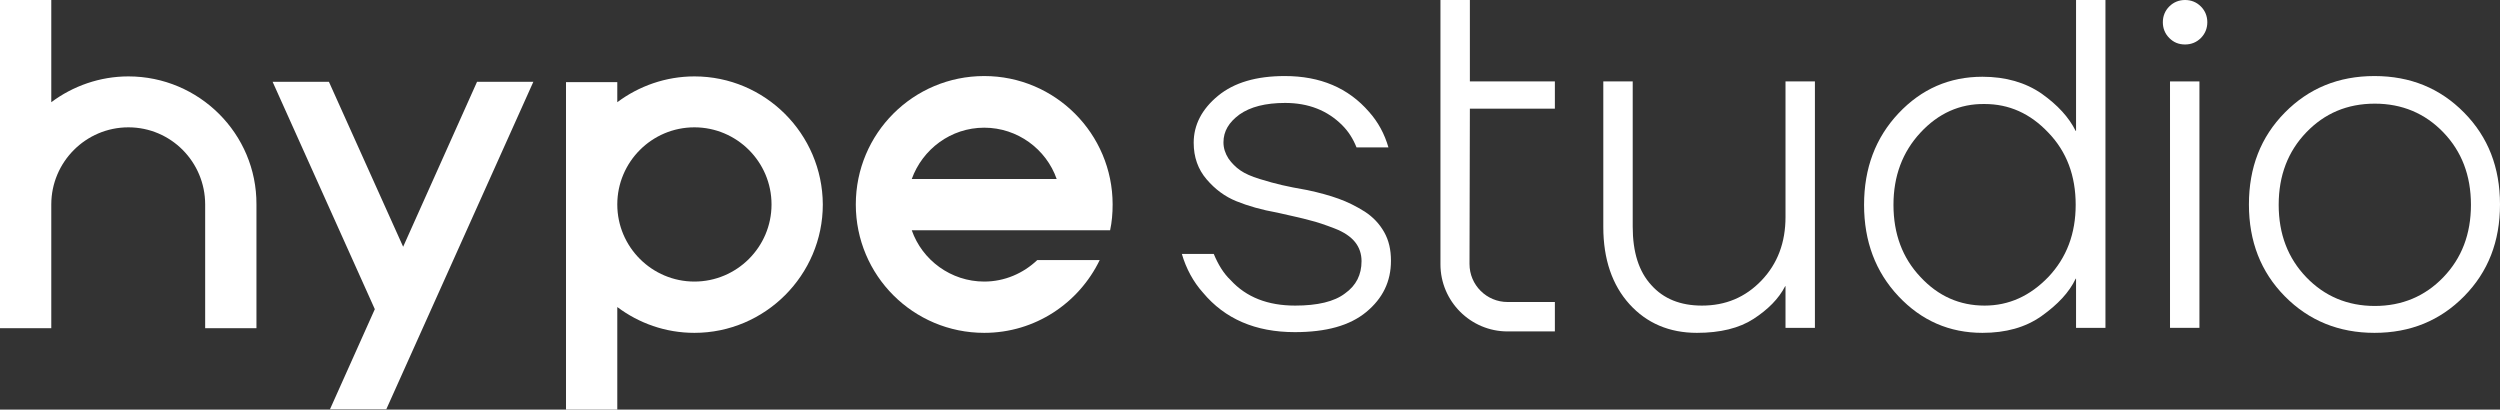 <svg width="177" height="29" viewBox="0 0 177 29" fill="none" xmlns="http://www.w3.org/2000/svg">
<rect x="0" y="0" width="177" height="29" fill="#333333" stroke="none"/>
<path d="M153.586 2.692C153.281 2.387 153.129 2.006 153.129 1.574C153.129 1.143 153.281 0.762 153.586 0.457C153.891 0.152 154.272 0 154.703 0C155.135 0 155.516 0.152 155.821 0.457C156.125 0.762 156.278 1.143 156.278 1.574C156.278 2.006 156.125 2.387 155.821 2.692C155.516 2.997 155.135 3.149 154.703 3.149C154.246 3.149 153.891 2.997 153.586 2.692Z" fill="white"/>
<path d="M83.675 17.979H85.935C86.24 18.716 86.621 19.351 87.129 19.833C88.246 21.052 89.769 21.636 91.7 21.636C93.274 21.636 94.468 21.357 95.229 20.773C96.017 20.214 96.397 19.452 96.397 18.487C96.397 17.979 96.245 17.522 95.94 17.141C95.636 16.76 95.153 16.43 94.493 16.176C93.833 15.922 93.249 15.719 92.715 15.592C92.182 15.44 91.445 15.287 90.455 15.059C89.312 14.856 88.347 14.576 87.535 14.246C86.722 13.916 86.037 13.408 85.427 12.697C84.818 11.986 84.513 11.123 84.513 10.107C84.513 8.837 85.097 7.72 86.24 6.78C87.382 5.841 88.957 5.384 90.963 5.384C93.477 5.384 95.458 6.222 96.931 7.923C97.566 8.634 98.023 9.472 98.302 10.437H96.042C95.788 9.802 95.458 9.294 95.026 8.863C93.985 7.821 92.639 7.288 90.988 7.288C89.592 7.288 88.525 7.567 87.763 8.101C87.001 8.659 86.621 9.294 86.621 10.082C86.621 10.488 86.748 10.869 86.976 11.224C87.205 11.554 87.484 11.834 87.814 12.062C88.144 12.291 88.601 12.494 89.185 12.672C89.769 12.85 90.303 13.002 90.76 13.104C91.217 13.205 91.801 13.332 92.563 13.459C93.401 13.637 94.137 13.84 94.772 14.069C95.407 14.297 96.017 14.602 96.626 14.983C97.21 15.364 97.667 15.846 97.997 16.43C98.328 17.014 98.48 17.674 98.48 18.462C98.48 19.935 97.896 21.128 96.728 22.093C95.559 23.058 93.883 23.515 91.674 23.515C88.881 23.515 86.722 22.576 85.173 20.722C84.487 19.96 83.98 19.02 83.675 17.979Z" fill="white"/>
<path d="M113.514 16.075V5.765H115.596V16.049C115.596 17.852 116.028 19.224 116.917 20.189C117.78 21.154 118.973 21.636 120.497 21.636C122.173 21.636 123.57 21.052 124.713 19.859C125.855 18.665 126.414 17.167 126.414 15.364V5.765H128.496V23.211H126.414V20.265H126.389C125.932 21.154 125.17 21.916 124.154 22.576C123.138 23.236 121.792 23.566 120.142 23.566C118.186 23.566 116.586 22.881 115.367 21.535C114.149 20.189 113.514 18.36 113.514 16.075Z" fill="white"/>
<path d="M134.413 20.976C132.788 19.249 131.976 17.09 131.976 14.5C131.976 11.91 132.788 9.752 134.413 8.025C136.039 6.298 138.019 5.434 140.356 5.434C142.006 5.434 143.403 5.841 144.546 6.628C145.689 7.441 146.476 8.304 146.958 9.269H146.984V0H149.066V23.211H146.984V19.732H146.958C146.501 20.697 145.689 21.56 144.546 22.373C143.403 23.185 142.006 23.566 140.356 23.566C138.019 23.566 136.039 22.703 134.413 20.976ZM135.963 9.396C134.693 10.767 134.058 12.469 134.058 14.5C134.058 16.557 134.693 18.259 135.963 19.605C137.232 20.976 138.756 21.636 140.508 21.636C142.235 21.636 143.733 20.951 145.028 19.605C146.323 18.233 146.958 16.532 146.958 14.5C146.958 12.443 146.323 10.742 145.028 9.396C143.733 8.025 142.235 7.364 140.508 7.364C138.756 7.339 137.232 8.025 135.963 9.396Z" fill="white"/>
<path d="M155.72 5.765H153.637V23.211H155.72V5.765Z" fill="white"/>
<path d="M161.763 20.976C160.062 19.249 159.224 17.09 159.224 14.475C159.224 11.859 160.062 9.701 161.763 7.974C163.465 6.247 165.572 5.384 168.112 5.384C170.651 5.384 172.759 6.247 174.46 7.974C176.162 9.701 177 11.859 177 14.475C177 17.09 176.162 19.249 174.46 20.976C172.759 22.703 170.651 23.566 168.112 23.566C165.598 23.566 163.465 22.703 161.763 20.976ZM163.287 9.37C161.992 10.716 161.331 12.418 161.331 14.5C161.331 16.582 161.992 18.284 163.287 19.63C164.582 20.976 166.207 21.662 168.137 21.662C170.067 21.662 171.692 20.976 172.987 19.63C174.283 18.284 174.943 16.582 174.943 14.5C174.943 12.418 174.283 10.716 172.987 9.37C171.692 8.025 170.067 7.339 168.137 7.339C166.182 7.339 164.582 8.025 163.287 9.37Z" fill="white"/>
<path d="M104.067 7.695H110.085V5.765H104.067V0H101.984V18.716C101.984 21.331 104.118 23.465 106.733 23.465H110.085V21.382H106.733C105.26 21.382 104.041 20.189 104.041 18.69L104.067 7.695Z" fill="white"/>
<path d="M49.164 5.409C47.132 5.409 45.228 6.095 43.704 7.237V5.815H40.073V29H43.704V21.738C45.228 22.88 47.107 23.566 49.164 23.566C54.167 23.566 58.255 19.477 58.255 14.475C58.23 9.472 54.167 5.409 49.164 5.409ZM49.164 19.935C46.167 19.935 43.704 17.497 43.704 14.475C43.704 11.478 46.142 9.015 49.164 9.015C52.161 9.015 54.624 11.453 54.624 14.475C54.624 17.497 52.161 19.935 49.164 19.935Z" fill="white"/>
<path d="M28.543 17.471L23.287 5.79H19.3L26.537 21.89L23.363 28.975H27.35L37.762 5.79H33.775L28.543 17.471Z" fill="white"/>
<path d="M9.091 5.409C7.06 5.409 5.155 6.095 3.631 7.237V0H0V23.236H3.631V14.475C3.631 11.478 6.069 9.015 9.091 9.015C12.113 9.015 14.526 11.478 14.526 14.475V23.236H18.157V14.475C18.183 9.472 14.094 5.409 9.091 5.409Z" fill="white"/>
<path d="M78.596 16.303C78.723 15.719 78.774 15.11 78.774 14.475C78.774 9.472 74.711 5.384 69.683 5.384C64.654 5.384 60.591 9.447 60.591 14.475C60.591 19.503 64.654 23.566 69.683 23.566C73.289 23.566 76.387 21.458 77.86 18.411H73.441C72.451 19.351 71.13 19.935 69.683 19.935C67.321 19.935 65.289 18.411 64.553 16.303H78.596ZM69.683 9.04C72.044 9.04 74.076 10.564 74.812 12.672H64.553C65.315 10.564 67.321 9.04 69.683 9.04Z" fill="white"/>
</svg>
